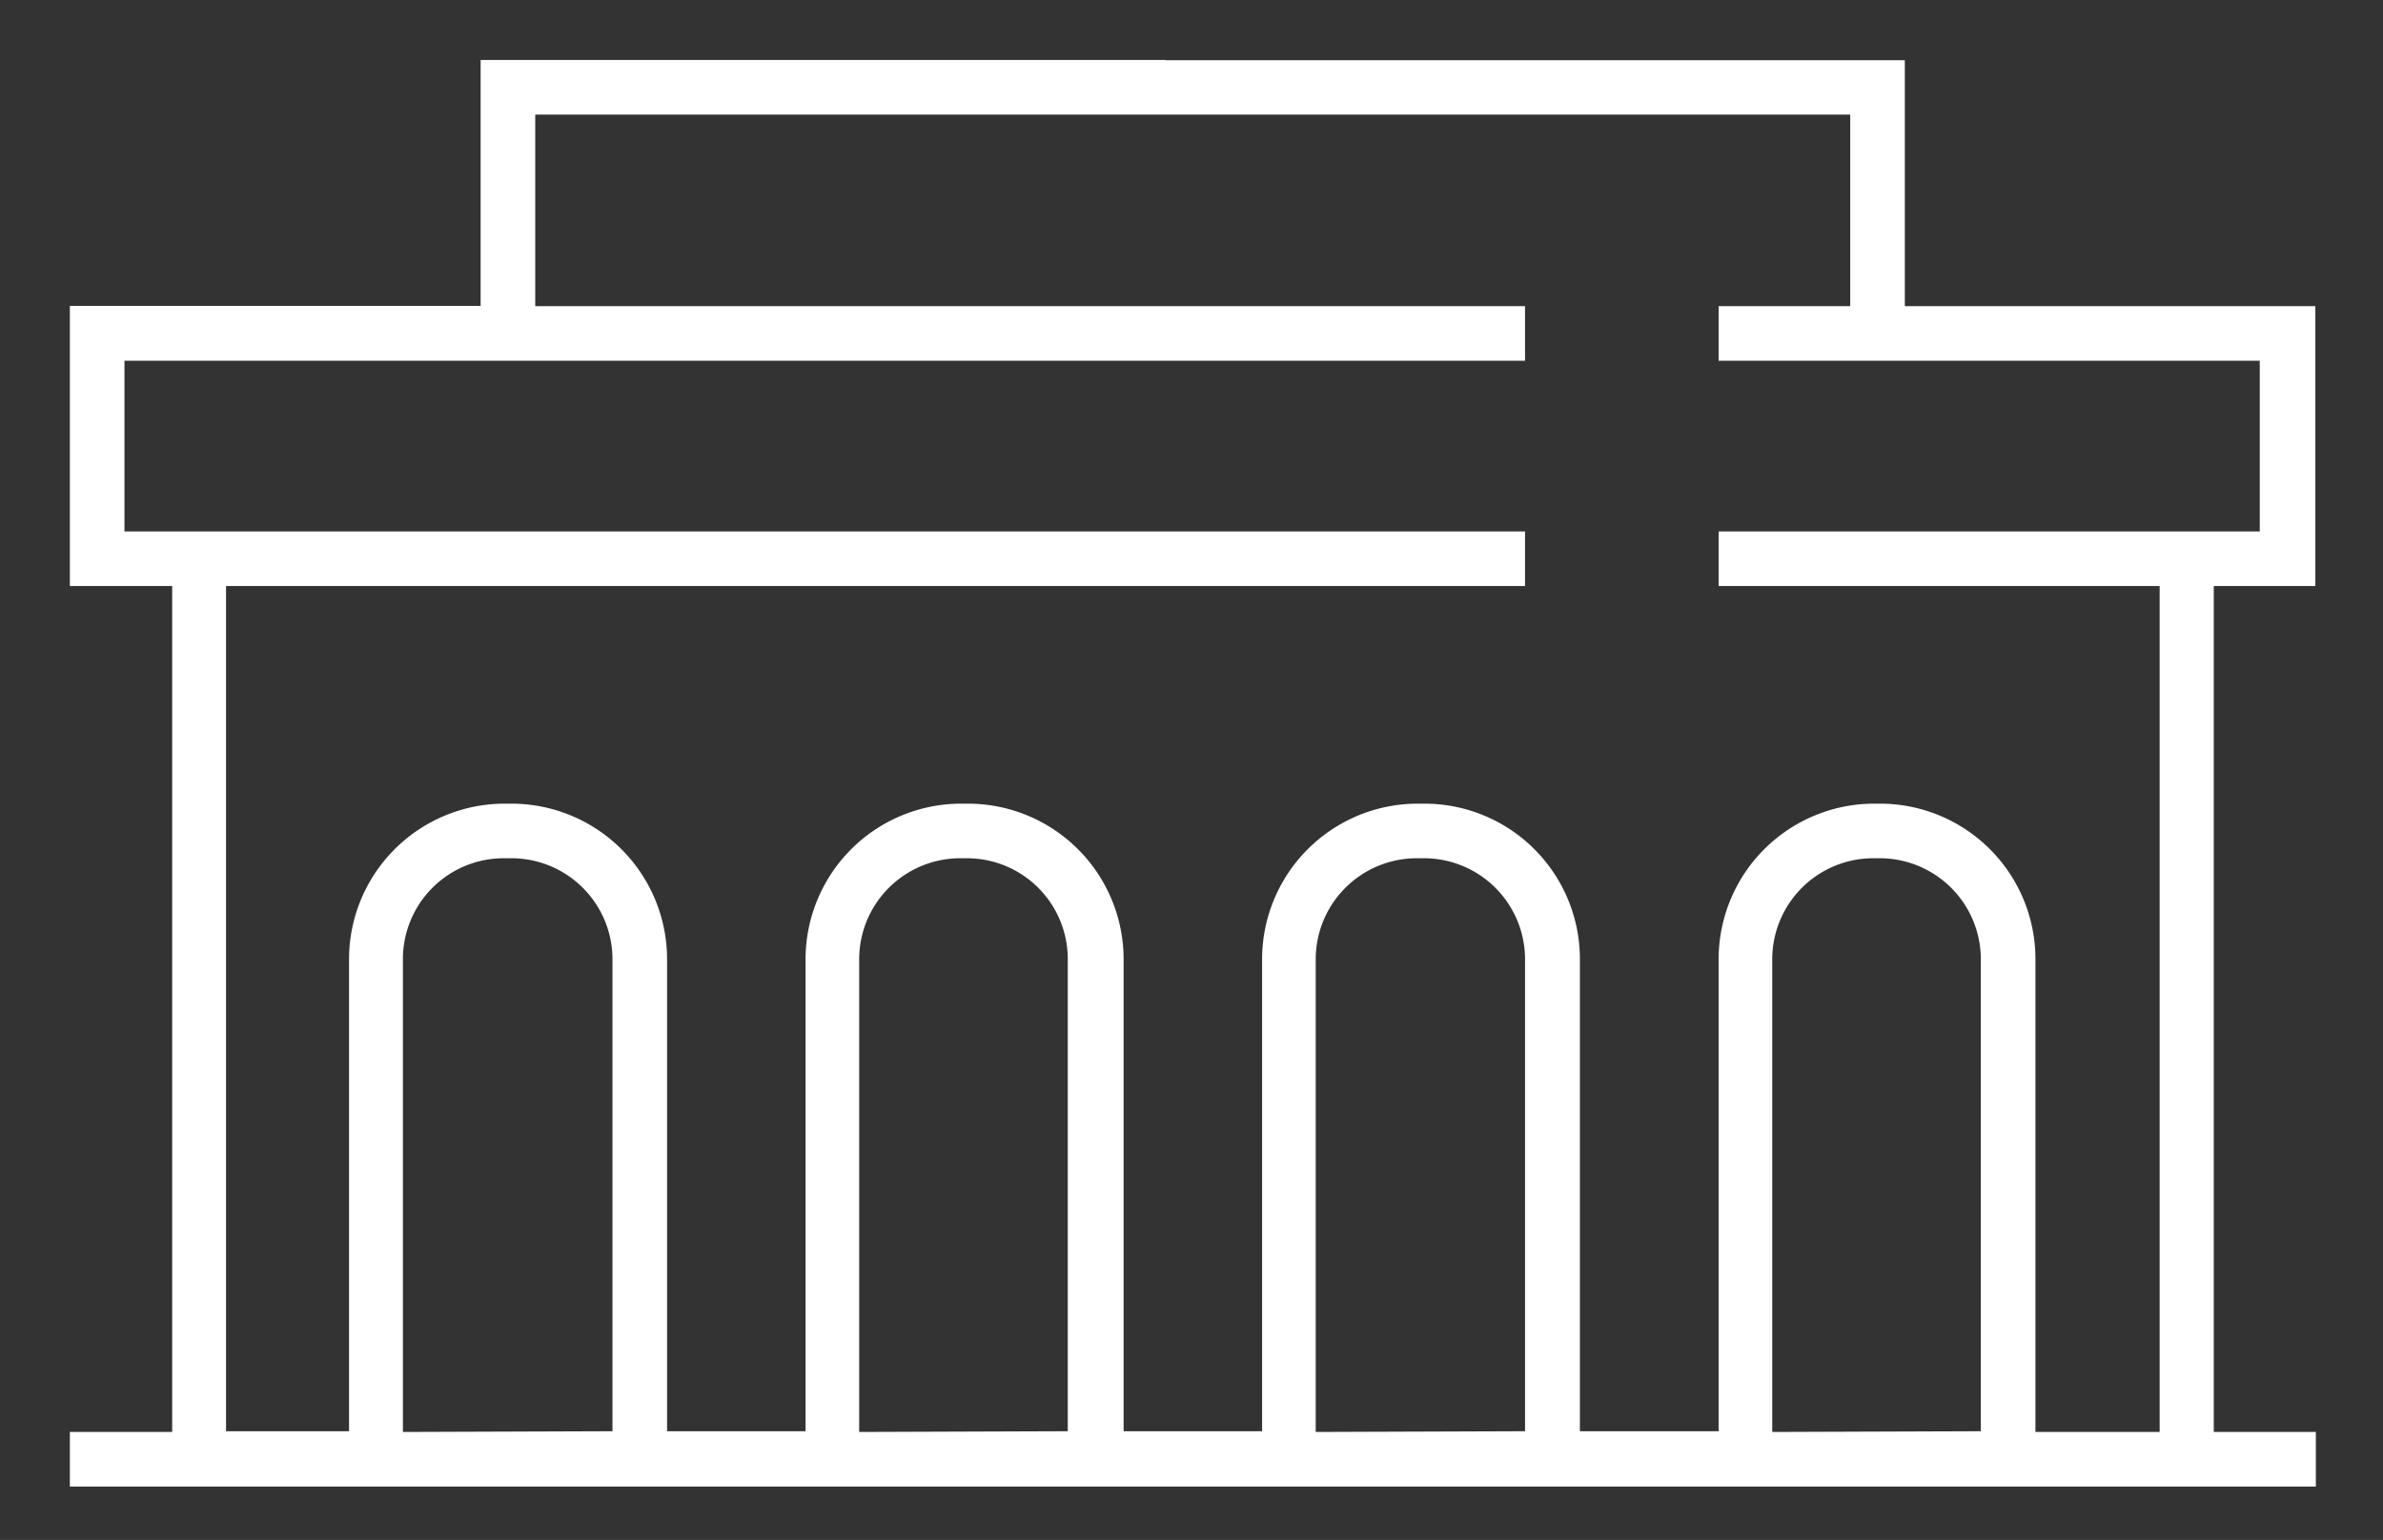 <svg id="Layer_1" data-name="Layer 1" xmlns="http://www.w3.org/2000/svg" viewBox="0 0 96.88 62.62"><rect x="0" y="0" width="96.88" height="62.62" fill="#333333" stroke="none"/><defs><style>.cls-1{fill:#fff;}</style></defs><path class="cls-1" d="M47.38,2.44H19.54v10H2.84V23.83H7v34.4H2.84v2.22H94.15V58.23H90V23.83h4.13V12.45H77.44v-10H47.38Zm-31,55.79V39a4.1,4.1,0,0,1,4.09-4.1h.29A4.11,4.11,0,0,1,24.9,39v19.2Zm18.55,0V39a4.11,4.11,0,0,1,4.1-4.1h.28a4.1,4.1,0,0,1,4.1,4.1v19.2Zm18.56,0V39a4.11,4.11,0,0,1,4.1-4.1h.28A4.11,4.11,0,0,1,62,39v19.2Zm18.56,0V39a4.11,4.11,0,0,1,4.1-4.1h.28a4.11,4.11,0,0,1,4.1,4.1v19.2Zm10.7,0V39a6.32,6.32,0,0,0-6.32-6.32h-.28A6.33,6.33,0,0,0,69.87,39v19.2H64.23V39a6.32,6.32,0,0,0-6.32-6.32h-.28A6.33,6.33,0,0,0,51.31,39v19.2H45.68V39a6.33,6.33,0,0,0-6.33-6.32h-.28A6.33,6.33,0,0,0,32.75,39v19.2H27.12V39a6.33,6.33,0,0,0-6.32-6.32h-.29A6.33,6.33,0,0,0,14.19,39v19.2h-5V23.83H62V21.61H5.06V14.67H62V12.45H21.76V4.66H75.22v7.79H69.87v2.22h22v6.94h-22v2.22H87.8v34.4Z"/></svg>